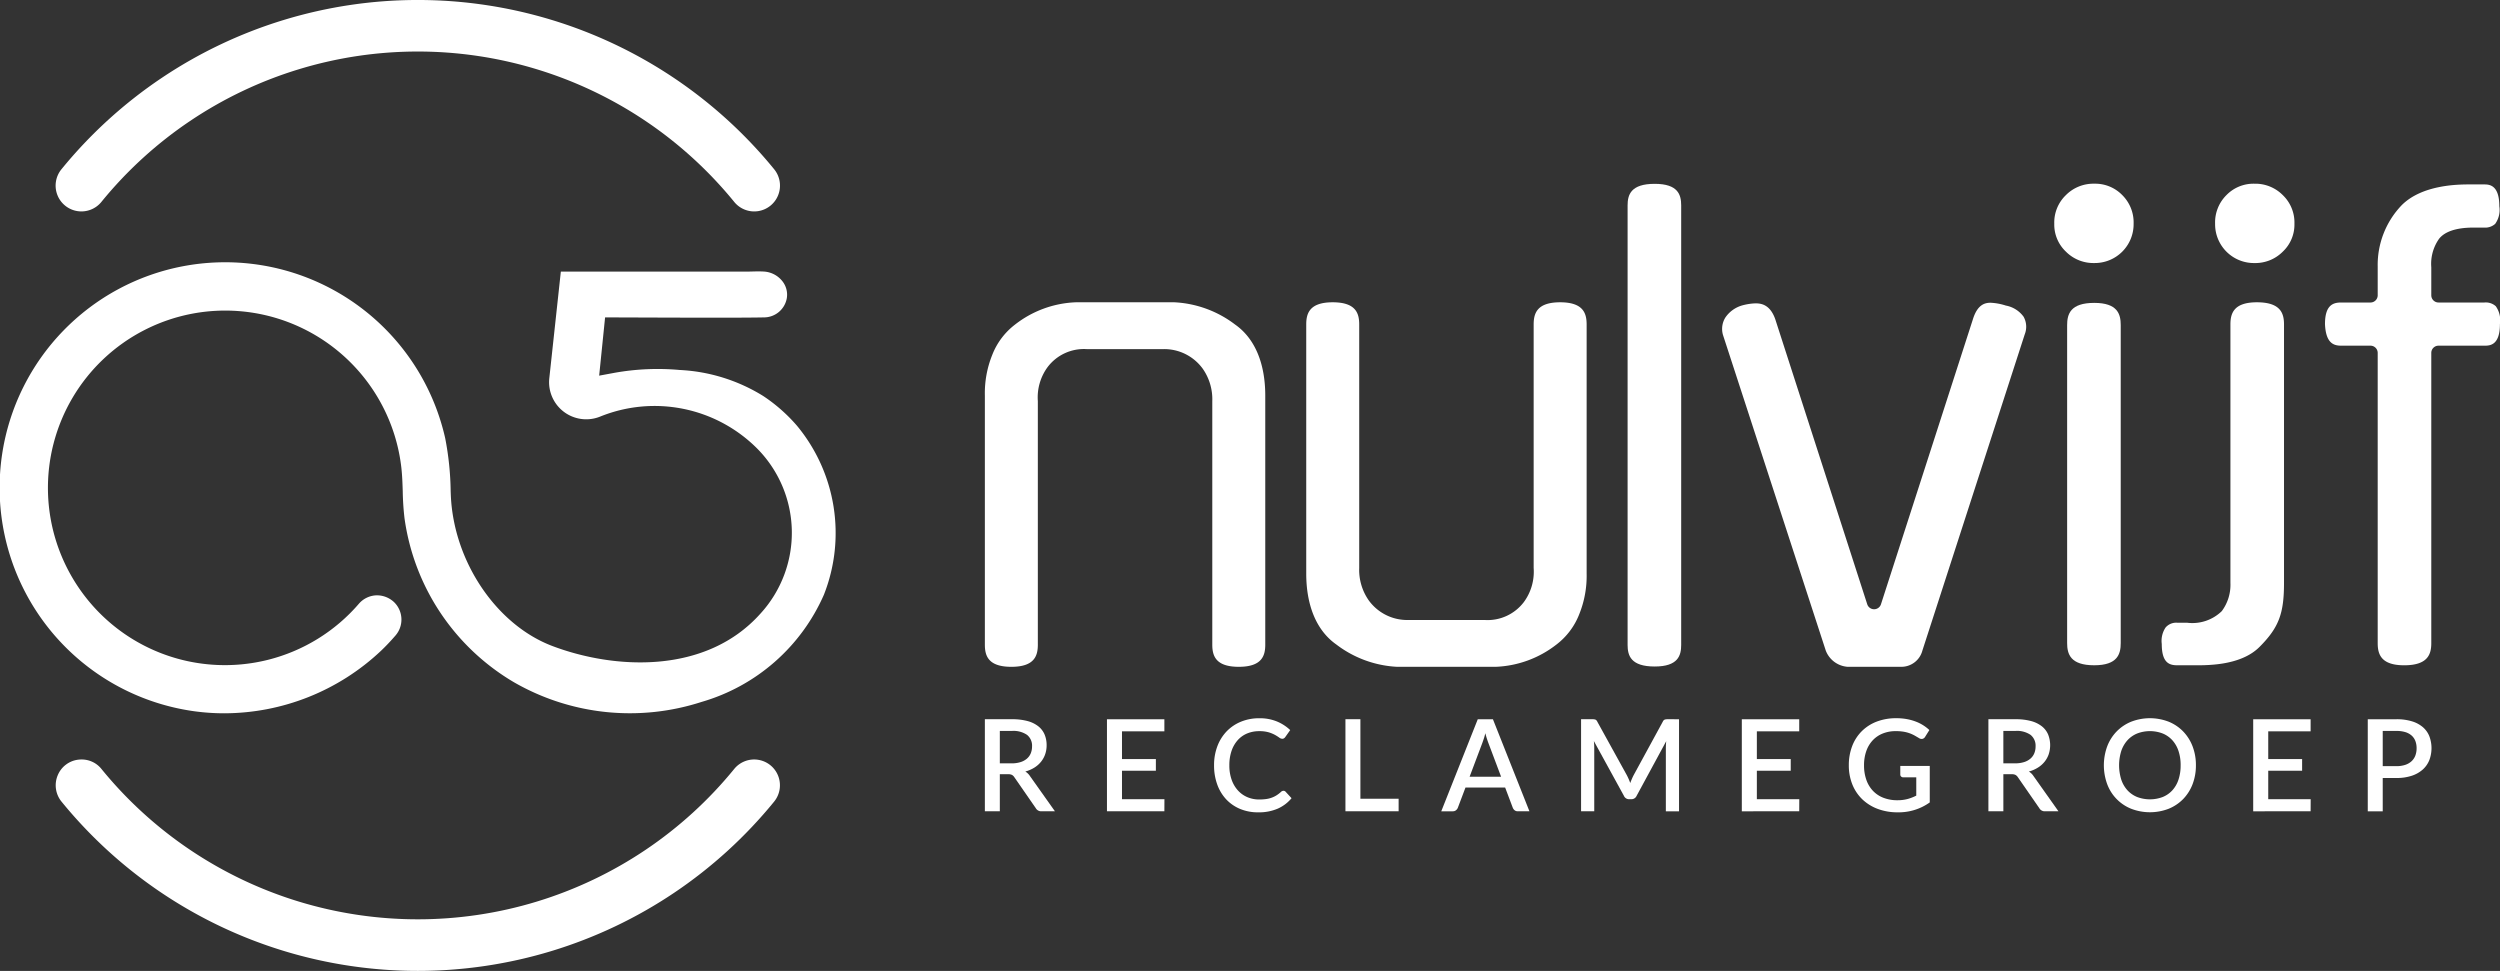 <?xml version="1.0" encoding="UTF-8"?> <svg xmlns="http://www.w3.org/2000/svg" id="Laag_1" data-name="Laag 1" viewBox="0 0 200 77.673"><rect x="0" y="0" width="200" height="77.673" fill="#333333" stroke="none"/><defs><style>.cls-1{fill:#fff;}</style></defs><path class="cls-1" d="M348.818,428.879a8.732,8.732,0,0,0-4.865-1.788h-7.895a8.419,8.419,0,0,0-4.862,1.788,5.607,5.607,0,0,0-1.817,2.423,8.182,8.182,0,0,0-.59,3.252v19.923c0,.878.252,1.776,2.119,1.776s2.119-.898,2.119-1.776V434.996a4.096,4.096,0,0,1,.784-2.724,3.643,3.643,0,0,1,3.129-1.435h6.13a3.802,3.802,0,0,1,3.143,1.56,4.251,4.251,0,0,1,.77,2.598v19.482c0,.878.252,1.776,2.119,1.776s2.119-.898,2.119-1.776v-19.923C351.221,432.052,350.435,430.018,348.818,428.879Z" transform="translate(-250 -402.908)"></path><path class="cls-1" d="M382.376,417.615c-1.911,0-2.168.873-2.168,1.726v35.161c0,.854.257,1.727,2.168,1.727,1.867,0,2.119-.873,2.119-1.727V419.341C384.495,418.487,384.244,417.615,382.376,417.615Z" transform="translate(-250 -402.908)"></path><path class="cls-1" d="M411.888,428.247a2.267,2.267,0,0,0-1.421-.894,4.623,4.623,0,0,0-1.222-.225c-.465,0-1.045.149-1.41,1.311l-7.357,22.808a.578.578,0,0,1-.55.401h-0a.578.578,0,0,1-.55-.4L392.02,428.443c-.4-1.133-1.081-1.266-1.558-1.266a3.803,3.803,0,0,0-.508.043,4.615,4.615,0,0,0-.609.13,2.437,2.437,0,0,0-1.313.956,1.729,1.729,0,0,0-.195,1.394l8.226,25.259a2.029,2.029,0,0,0,1.74,1.293c.384,0,4.125-.001,4.232-.001a1.738,1.738,0,0,0,1.754-1.29l8.19-25.305A1.644,1.644,0,0,0,411.888,428.247Z" transform="translate(-250 -402.908)"></path><path class="cls-1" d="M419.658,428.915c0-.878-.252-1.776-2.119-1.776-1.91,0-2.168.898-2.168,1.776v25.439c0,.878.257,1.776,2.168,1.776,1.867,0,2.119-.898,2.119-1.776Z" transform="translate(-250 -402.908)"></path><path class="cls-1" d="M415.271,423.037a3.096,3.096,0,0,0,2.269.914,3.107,3.107,0,0,0,3.149-3.149,3.08,3.08,0,0,0-.91-2.289,3.02,3.02,0,0,0-2.239-.909,3.099,3.099,0,0,0-2.269.914,3.036,3.036,0,0,0-.929,2.284A2.974,2.974,0,0,0,415.271,423.037Z" transform="translate(-250 -402.908)"></path><path class="cls-1" d="M430.553,427.091c-1.867,0-2.119.898-2.119,1.775V449.549a3.527,3.527,0,0,1-.689,2.247,3.375,3.375,0,0,1-2.783.93h-.784a1.12,1.12,0,0,0-.93.381,1.929,1.929,0,0,0-.307,1.321c.001,1.499.595,1.702,1.237,1.702h1.177c.981,0,3.835.103,5.402-1.463s1.964-2.702,1.964-5.119V428.866C432.721,427.989,432.463,427.091,430.553,427.091Z" transform="translate(-250 -402.908)"></path><path class="cls-1" d="M432.625,418.519a3.098,3.098,0,0,0-2.268-.914,3.014,3.014,0,0,0-2.239.909,3.075,3.075,0,0,0-.91,2.289,3.107,3.107,0,0,0,3.149,3.149,3.094,3.094,0,0,0,2.268-.914,2.974,2.974,0,0,0,.93-2.235A3.036,3.036,0,0,0,432.625,418.519Z" transform="translate(-250 -402.908)"></path><path class="cls-1" d="M448.759,427.108h-3.678a.578.578,0,0,1-.578-.578v-2.239a3.476,3.476,0,0,1,.629-2.288c.67-.833,2.11-.889,2.794-.889h.784a1.193,1.193,0,0,0,.903-.295,1.918,1.918,0,0,0,.334-1.407c-.001-1.75-.836-1.75-1.237-1.75h-1.177c-.948,0-3.775.038-5.395,1.659a6.902,6.902,0,0,0-1.922,4.922v2.288a.578.578,0,0,1-.578.578h-2.354c-.636,0-1.285.205-1.285,1.727.065,1.518.686,1.726,1.285,1.726h2.354a.578.578,0,0,1,.578.578v23.215c0,.878.252,1.776,2.119,1.776,1.911,0,2.168-.898,2.168-1.776V431.14a.578.578,0,0,1,.578-.578h3.678c.401,0,1.236,0,1.236-1.726a1.951,1.951,0,0,0-.333-1.431A1.193,1.193,0,0,0,448.759,427.108Z" transform="translate(-250 -402.908)"></path><path class="cls-1" d="M356.902,454.465a8.732,8.732,0,0,0,4.865,1.788h7.895a8.419,8.419,0,0,0,4.862-1.788,5.607,5.607,0,0,0,1.817-2.423,8.182,8.182,0,0,0,.59-3.252V428.867c0-.878-.252-1.776-2.119-1.776s-2.119.898-2.119,1.776v19.482a4.096,4.096,0,0,1-.784,2.724,3.643,3.643,0,0,1-3.129,1.435h-6.13a3.802,3.802,0,0,1-3.143-1.56,4.251,4.251,0,0,1-.77-2.598V428.867c0-.878-.252-1.776-2.119-1.776s-2.119.898-2.119,1.776V448.79C354.499,451.293,355.285,453.327,356.902,454.465Z" transform="translate(-250 -402.908)"></path><path class="cls-1" d="M312.244,464.956h-0a2.061,2.061,0,0,0-3.497-.544,32.643,32.643,0,0,1-50.642-.001,2.024,2.024,0,0,0-1.58-.744,2.249,2.249,0,0,0-.251.014,2.035,2.035,0,0,0-1.666,1.275,2.067,2.067,0,0,0,.314,2.082,36.769,36.769,0,0,0,57.008,0A2.067,2.067,0,0,0,312.244,464.956Z" transform="translate(-250 -402.908)"></path><path class="cls-1" d="M254.601,418.533a2.062,2.062,0,0,0,3.497.545,32.646,32.646,0,0,1,50.654,0,2.06,2.06,0,0,0,3.496-.545,2.069,2.069,0,0,0-.314-2.084,36.781,36.781,0,0,0-57.019.001h-0A2.069,2.069,0,0,0,254.601,418.533Z" transform="translate(-250 -402.908)"></path><path class="cls-1" d="M315.911,450.491a13.454,13.454,0,0,0-2.149-13.52,13.126,13.126,0,0,0-2.699-2.379,13.957,13.957,0,0,0-6.689-2.086,19.608,19.608,0,0,0-5.19.223l-1.251.231.474-4.661,2.655.009c3.14.012,8.396.031,10.048-.008a1.858,1.858,0,0,0,1.835-1.537,1.733,1.733,0,0,0-.373-1.382,2.035,2.035,0,0,0-1.481-.75c-.316-.018-.66-.009-.937-.002l-.076.002c-.15.003-.297.007-.443.007h-14.768l-.922,8.523a2.97,2.97,0,0,0,4.042,3.084,11.591,11.591,0,0,1,12.546,2.506,9.577,9.577,0,0,1,.304,13.245c-4.384,4.906-11.708,4.463-16.647,2.593-4.481-1.697-7.898-6.762-8.123-12.045l-.014-.338a23.666,23.666,0,0,0-.437-4.241,18.045,18.045,0,0,0-33.756-4.075,18.047,18.047,0,0,0,13.636,25.912,17.671,17.671,0,0,0,2.44.17,18.335,18.335,0,0,0,12.535-4.992c.405-.385.79-.792,1.178-1.242a1.947,1.947,0,0,0-.099-2.635,1.993,1.993,0,0,0-1.438-.568,1.939,1.939,0,0,0-1.393.663,14.145,14.145,0,0,1-22.493-1.378,14.184,14.184,0,1,1,25.077-12.853,14.091,14.091,0,0,1,.803,3.334c.072.631.092,1.247.113,1.898a21.522,21.522,0,0,0,.141,2.162,18.103,18.103,0,0,0,8.762,13.13,18.584,18.584,0,0,0,15.006,1.57A15.341,15.341,0,0,0,315.911,450.491Z" transform="translate(-250 -402.908)"></path><path class="cls-1" d="M334.395,467.811h-1.069a.493.493,0,0,1-.46-.245l-1.718-2.481a.573.573,0,0,0-.189-.183.646.646,0,0,0-.307-.057H329.986v2.966h-1.197v-7.365h2.169a4.646,4.646,0,0,1,1.25.148,2.388,2.388,0,0,1,.862.422,1.671,1.671,0,0,1,.499.657,2.194,2.194,0,0,1,.161.855,2.167,2.167,0,0,1-.115.716,2.006,2.006,0,0,1-.332.603,2.128,2.128,0,0,1-.535.471,2.701,2.701,0,0,1-.722.312,1.202,1.202,0,0,1,.379.374ZM330.927,463.976a2.316,2.316,0,0,0,.716-.1,1.441,1.441,0,0,0,.512-.278,1.138,1.138,0,0,0,.307-.428,1.431,1.431,0,0,0,.102-.549,1.108,1.108,0,0,0-.399-.921,1.923,1.923,0,0,0-1.207-.317H329.986V463.976Z" transform="translate(-250 -402.908)"></path><path class="cls-1" d="M343.155,466.845l-.005.967h-4.593v-7.365h4.593v.966h-3.391V463.633h2.711v.936h-2.711v2.276Z" transform="translate(-250 -402.908)"></path><path class="cls-1" d="M352.679,466.17a.223.223,0,0,1,.169.077l.476.517a3.028,3.028,0,0,1-1.106.836,3.794,3.794,0,0,1-1.564.295,3.673,3.673,0,0,1-1.46-.279,3.222,3.222,0,0,1-1.113-.777,3.452,3.452,0,0,1-.708-1.189,4.447,4.447,0,0,1-.248-1.519,4.256,4.256,0,0,1,.263-1.521,3.506,3.506,0,0,1,.742-1.192,3.349,3.349,0,0,1,1.146-.774,3.812,3.812,0,0,1,1.471-.276,3.585,3.585,0,0,1,1.408.258,3.487,3.487,0,0,1,1.062.688l-.394.557a.413.413,0,0,1-.098.098.255.255,0,0,1-.153.041.413.413,0,0,1-.233-.095,3.704,3.704,0,0,0-.332-.21,2.651,2.651,0,0,0-.506-.21,2.606,2.606,0,0,0-.76-.094,2.491,2.491,0,0,0-.967.183,2.101,2.101,0,0,0-.757.537,2.495,2.495,0,0,0-.493.859,3.487,3.487,0,0,0-.176,1.151,3.382,3.382,0,0,0,.184,1.158,2.499,2.499,0,0,0,.506.859,2.164,2.164,0,0,0,.757.535,2.379,2.379,0,0,0,.936.184,3.966,3.966,0,0,0,.549-.034,2.105,2.105,0,0,0,.448-.108,2.035,2.035,0,0,0,.386-.186,2.411,2.411,0,0,0,.361-.276A.307.307,0,0,1,352.679,466.17Z" transform="translate(-250 -402.908)"></path><path class="cls-1" d="M361.89,466.809v1.002h-4.255v-7.365h1.197v6.362Z" transform="translate(-250 -402.908)"></path><path class="cls-1" d="M372.355,467.811h-.926a.393.393,0,0,1-.256-.079.511.511,0,0,1-.148-.197l-.614-1.626H367.239l-.614,1.626a.491.491,0,0,1-.143.19.382.382,0,0,1-.255.087h-.926l2.921-7.365H369.434Zm-2.266-2.762-1.013-2.69a7.542,7.542,0,0,1-.25-.793c-.038.16-.078.307-.123.442-.045.134-.086.253-.123.355l-1.012,2.685Z" transform="translate(-250 -402.908)"></path><path class="cls-1" d="M384.322,460.447v7.365h-1.054v-5.048c0-.082.003-.171.007-.269.005-.097.013-.195.024-.294l-2.369,4.373a.449.449,0,0,1-.424.271h-.169a.443.443,0,0,1-.424-.271l-2.404-4.383c.01.099.018.198.024.296.005.099.007.191.007.276v5.048h-1.054v-7.365h.895a.853.853,0,0,1,.245.027.31.31,0,0,1,.159.171l2.363,4.282q.077.148.145.304.07.156.126.32c.041-.109.084-.218.13-.325.046-.108.094-.211.146-.31l2.327-4.271a.31.31,0,0,1,.159-.171.853.853,0,0,1,.245-.027Z" transform="translate(-250 -402.908)"></path><path class="cls-1" d="M393.943,466.845l-.005.967H389.345v-7.365h4.593v.966h-3.39V463.633h2.71v.936h-2.71v2.276Z" transform="translate(-250 -402.908)"></path><path class="cls-1" d="M404.381,464.185v2.916a4.263,4.263,0,0,1-2.558.793,4.47,4.47,0,0,1-1.619-.279,3.606,3.606,0,0,1-1.235-.777,3.406,3.406,0,0,1-.787-1.189,4.05,4.05,0,0,1-.276-1.519,4.22,4.22,0,0,1,.266-1.527,3.375,3.375,0,0,1,.762-1.191,3.415,3.415,0,0,1,1.197-.773,4.301,4.301,0,0,1,1.575-.274,4.601,4.601,0,0,1,.826.069,4.032,4.032,0,0,1,.708.192,3.317,3.317,0,0,1,.604.296,3.352,3.352,0,0,1,.506.389l-.343.547a.336.336,0,0,1-.209.159.361.361,0,0,1-.276-.061c-.099-.058-.204-.119-.315-.184a2.731,2.731,0,0,0-.877-.32,3.608,3.608,0,0,0-.665-.053,2.751,2.751,0,0,0-1.051.192,2.246,2.246,0,0,0-.801.547,2.431,2.431,0,0,0-.511.862,3.369,3.369,0,0,0-.179,1.13,3.431,3.431,0,0,0,.189,1.178,2.45,2.45,0,0,0,.537.88,2.287,2.287,0,0,0,.841.549,3.046,3.046,0,0,0,1.102.19,3.082,3.082,0,0,0,.811-.098,3.709,3.709,0,0,0,.699-.271v-1.462h-1.028a.253.253,0,0,1-.184-.065.217.217,0,0,1-.067-.166v-.68Z" transform="translate(-250 -402.908)"></path><path class="cls-1" d="M414.677,467.811h-1.069a.493.493,0,0,1-.46-.245l-1.718-2.481a.57.57,0,0,0-.19-.183.645.645,0,0,0-.306-.057h-.665v2.966h-1.197v-7.365h2.168a4.647,4.647,0,0,1,1.251.148,2.395,2.395,0,0,1,.862.422,1.671,1.671,0,0,1,.499.657,2.324,2.324,0,0,1,.046,1.571,1.996,1.996,0,0,1-.332.603,2.12,2.12,0,0,1-.535.471,2.708,2.708,0,0,1-.721.312,1.202,1.202,0,0,1,.379.374Zm-3.467-3.836a2.32,2.32,0,0,0,.716-.1,1.436,1.436,0,0,0,.511-.278,1.134,1.134,0,0,0,.307-.428,1.422,1.422,0,0,0,.102-.549,1.109,1.109,0,0,0-.399-.921,1.926,1.926,0,0,0-1.208-.317h-.971V463.976Z" transform="translate(-250 -402.908)"></path><path class="cls-1" d="M425.673,464.129a4.172,4.172,0,0,1-.265,1.509,3.489,3.489,0,0,1-.75,1.189,3.431,3.431,0,0,1-1.16.78,4.167,4.167,0,0,1-3.008,0,3.394,3.394,0,0,1-1.915-1.969,4.406,4.406,0,0,1,0-3.017,3.495,3.495,0,0,1,.752-1.192,3.44,3.44,0,0,1,1.163-.783,4.167,4.167,0,0,1,3.008,0,3.411,3.411,0,0,1,1.16.783,3.519,3.519,0,0,1,.75,1.192A4.168,4.168,0,0,1,425.673,464.129Zm-1.222,0a3.528,3.528,0,0,0-.171-1.141,2.406,2.406,0,0,0-.491-.859,2.139,2.139,0,0,0-.774-.542,2.853,2.853,0,0,0-2.041,0,2.165,2.165,0,0,0-.777.542,2.429,2.429,0,0,0-.496.859,3.858,3.858,0,0,0,0,2.287,2.401,2.401,0,0,0,.496.857,2.165,2.165,0,0,0,.777.537,2.892,2.892,0,0,0,2.041,0,2.139,2.139,0,0,0,.774-.537,2.378,2.378,0,0,0,.491-.857A3.545,3.545,0,0,0,424.45,464.129Z" transform="translate(-250 -402.908)"></path><path class="cls-1" d="M434.854,466.845l-.005.967H430.256v-7.365h4.593v.966h-3.39V463.633h2.71v.936h-2.71v2.276Z" transform="translate(-250 -402.908)"></path><path class="cls-1" d="M441.712,460.447a4.116,4.116,0,0,1,1.251.169,2.416,2.416,0,0,1,.875.472,1.889,1.889,0,0,1,.514.732,2.707,2.707,0,0,1-.01,1.908,2.024,2.024,0,0,1-.532.752,2.498,2.498,0,0,1-.877.491,3.823,3.823,0,0,1-1.22.177h-1.095v2.664h-1.197v-7.365Zm0,3.753a2.205,2.205,0,0,0,.703-.102,1.385,1.385,0,0,0,.506-.289,1.179,1.179,0,0,0,.305-.452,1.653,1.653,0,0,0,.102-.593,1.579,1.579,0,0,0-.1-.578,1.115,1.115,0,0,0-.299-.435,1.354,1.354,0,0,0-.503-.274,2.414,2.414,0,0,0-.713-.094h-1.095v2.818Z" transform="translate(-250 -402.908)"></path></svg> 